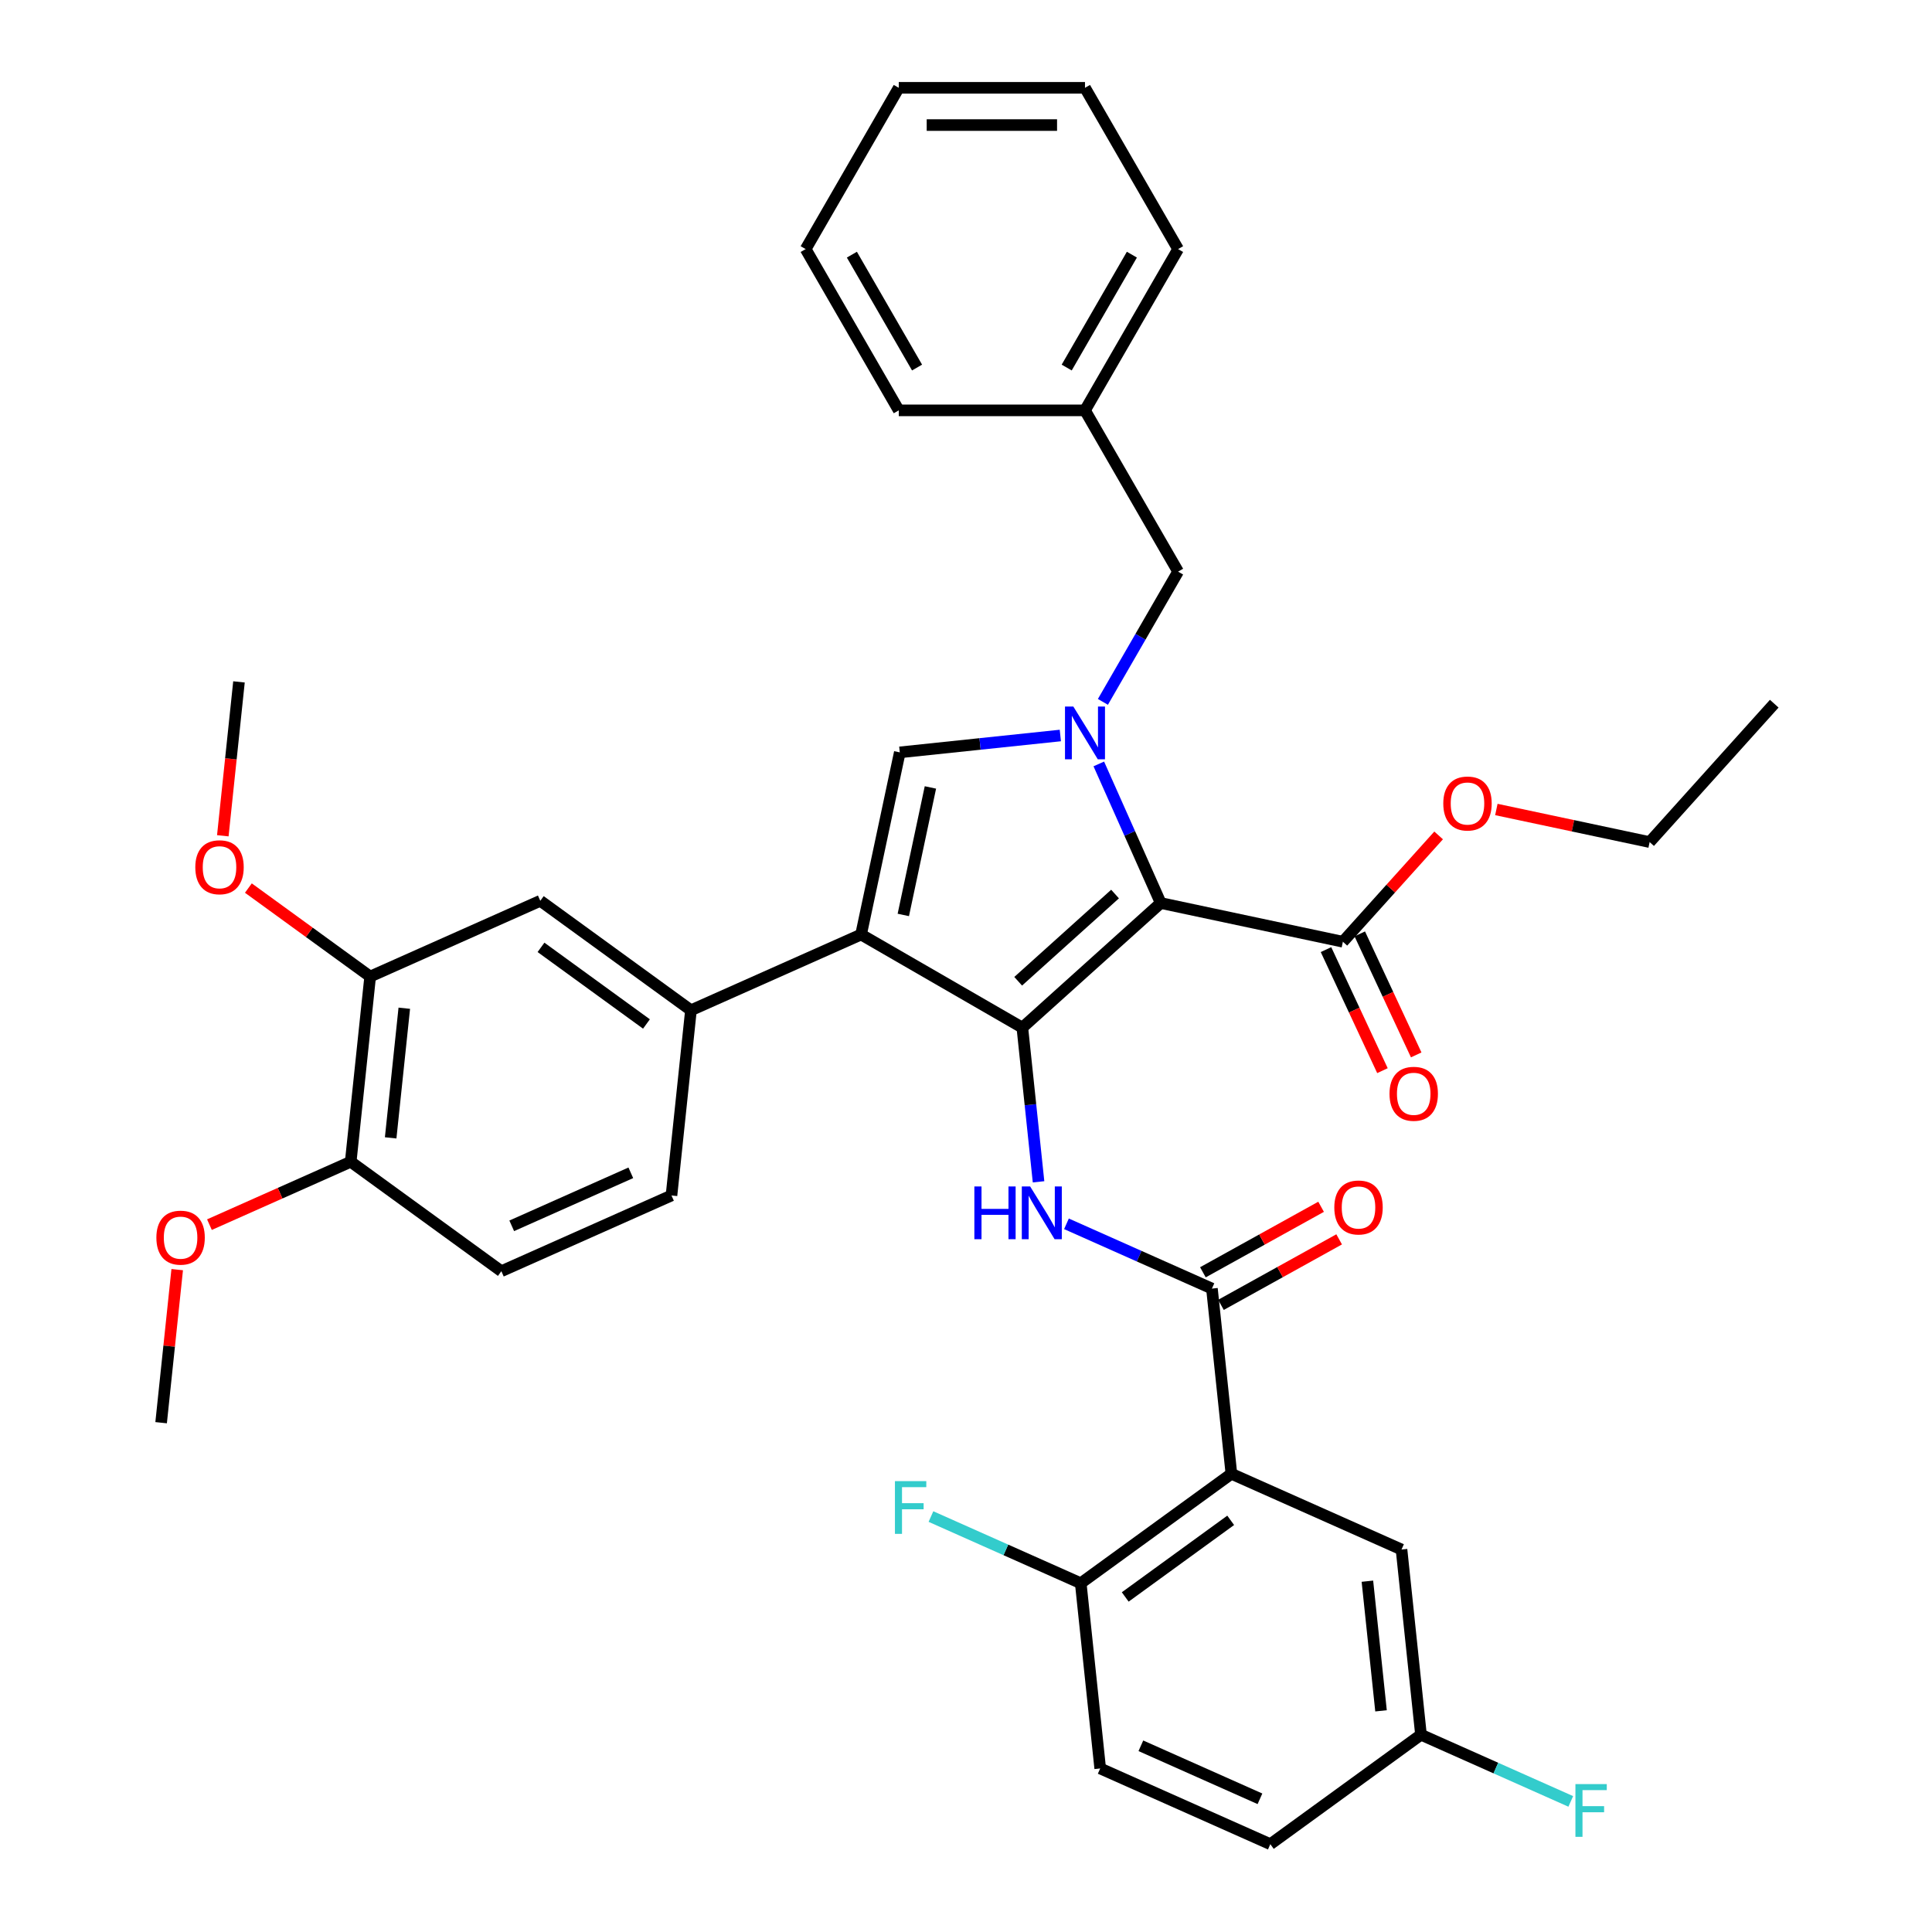 <?xml version='1.0' encoding='iso-8859-1'?>
<svg version='1.1' baseProfile='full'
              xmlns='http://www.w3.org/2000/svg'
                      xmlns:rdkit='http://www.rdkit.org/xml'
                      xmlns:xlink='http://www.w3.org/1999/xlink'
                  xml:space='preserve'
width='1000px' height='1000px' viewBox='0 0 1000 1000'>
<!-- END OF HEADER -->
<rect style='opacity:1.0;fill:#FFFFFF;stroke:none' width='1000' height='1000' x='0' y='0'> </rect>
<path class='bond-0' d='M 552,633.444 L 589.646,650.205' style='fill:none;fill-rule:evenodd;stroke:#0000FF;stroke-width:6px;stroke-linecap:butt;stroke-linejoin:miter;stroke-opacity:1' />
<path class='bond-0' d='M 589.646,650.205 L 627.293,666.966' style='fill:none;fill-rule:evenodd;stroke:#000000;stroke-width:6px;stroke-linecap:butt;stroke-linejoin:miter;stroke-opacity:1' />
<path class='bond-1' d='M 537.55,611.704 L 533.357,571.803' style='fill:none;fill-rule:evenodd;stroke:#0000FF;stroke-width:6px;stroke-linecap:butt;stroke-linejoin:miter;stroke-opacity:1' />
<path class='bond-1' d='M 533.357,571.803 L 529.163,531.902' style='fill:none;fill-rule:evenodd;stroke:#000000;stroke-width:6px;stroke-linecap:butt;stroke-linejoin:miter;stroke-opacity:1' />
<path class='bond-2' d='M 631.966,675.397 L 662.553,658.443' style='fill:none;fill-rule:evenodd;stroke:#000000;stroke-width:6px;stroke-linecap:butt;stroke-linejoin:miter;stroke-opacity:1' />
<path class='bond-2' d='M 662.553,658.443 L 693.14,641.489' style='fill:none;fill-rule:evenodd;stroke:#FF0000;stroke-width:6px;stroke-linecap:butt;stroke-linejoin:miter;stroke-opacity:1' />
<path class='bond-2' d='M 622.62,658.536 L 653.207,641.582' style='fill:none;fill-rule:evenodd;stroke:#000000;stroke-width:6px;stroke-linecap:butt;stroke-linejoin:miter;stroke-opacity:1' />
<path class='bond-2' d='M 653.207,641.582 L 683.794,624.629' style='fill:none;fill-rule:evenodd;stroke:#FF0000;stroke-width:6px;stroke-linecap:butt;stroke-linejoin:miter;stroke-opacity:1' />
<path class='bond-3' d='M 627.293,666.966 L 637.368,762.826' style='fill:none;fill-rule:evenodd;stroke:#000000;stroke-width:6px;stroke-linecap:butt;stroke-linejoin:miter;stroke-opacity:1' />
<path class='bond-4' d='M 445.689,483.708 L 465.729,389.427' style='fill:none;fill-rule:evenodd;stroke:#000000;stroke-width:6px;stroke-linecap:butt;stroke-linejoin:miter;stroke-opacity:1' />
<path class='bond-4' d='M 467.551,473.574 L 481.579,407.577' style='fill:none;fill-rule:evenodd;stroke:#000000;stroke-width:6px;stroke-linecap:butt;stroke-linejoin:miter;stroke-opacity:1' />
<path class='bond-5' d='M 445.689,483.708 L 529.163,531.902' style='fill:none;fill-rule:evenodd;stroke:#000000;stroke-width:6px;stroke-linecap:butt;stroke-linejoin:miter;stroke-opacity:1' />
<path class='bond-6' d='M 445.689,483.708 L 357.634,522.913' style='fill:none;fill-rule:evenodd;stroke:#000000;stroke-width:6px;stroke-linecap:butt;stroke-linejoin:miter;stroke-opacity:1' />
<path class='bond-7' d='M 465.729,389.427 L 507.278,385.06' style='fill:none;fill-rule:evenodd;stroke:#000000;stroke-width:6px;stroke-linecap:butt;stroke-linejoin:miter;stroke-opacity:1' />
<path class='bond-7' d='M 507.278,385.06 L 548.827,380.693' style='fill:none;fill-rule:evenodd;stroke:#0000FF;stroke-width:6px;stroke-linecap:butt;stroke-linejoin:miter;stroke-opacity:1' />
<path class='bond-8' d='M 568.738,395.41 L 584.766,431.408' style='fill:none;fill-rule:evenodd;stroke:#0000FF;stroke-width:6px;stroke-linecap:butt;stroke-linejoin:miter;stroke-opacity:1' />
<path class='bond-8' d='M 584.766,431.408 L 600.793,467.406' style='fill:none;fill-rule:evenodd;stroke:#000000;stroke-width:6px;stroke-linecap:butt;stroke-linejoin:miter;stroke-opacity:1' />
<path class='bond-9' d='M 570.86,363.293 L 590.321,329.585' style='fill:none;fill-rule:evenodd;stroke:#0000FF;stroke-width:6px;stroke-linecap:butt;stroke-linejoin:miter;stroke-opacity:1' />
<path class='bond-9' d='M 590.321,329.585 L 609.782,295.877' style='fill:none;fill-rule:evenodd;stroke:#000000;stroke-width:6px;stroke-linecap:butt;stroke-linejoin:miter;stroke-opacity:1' />
<path class='bond-10' d='M 600.793,467.406 L 529.163,531.902' style='fill:none;fill-rule:evenodd;stroke:#000000;stroke-width:6px;stroke-linecap:butt;stroke-linejoin:miter;stroke-opacity:1' />
<path class='bond-10' d='M 577.149,462.754 L 527.008,507.902' style='fill:none;fill-rule:evenodd;stroke:#000000;stroke-width:6px;stroke-linecap:butt;stroke-linejoin:miter;stroke-opacity:1' />
<path class='bond-11' d='M 600.793,467.406 L 695.074,487.446' style='fill:none;fill-rule:evenodd;stroke:#000000;stroke-width:6px;stroke-linecap:butt;stroke-linejoin:miter;stroke-opacity:1' />
<path class='bond-12' d='M 609.782,295.877 L 561.589,212.403' style='fill:none;fill-rule:evenodd;stroke:#000000;stroke-width:6px;stroke-linecap:butt;stroke-linejoin:miter;stroke-opacity:1' />
<path class='bond-13' d='M 561.589,212.403 L 609.782,128.929' style='fill:none;fill-rule:evenodd;stroke:#000000;stroke-width:6px;stroke-linecap:butt;stroke-linejoin:miter;stroke-opacity:1' />
<path class='bond-13' d='M 552.123,190.243 L 585.859,131.811' style='fill:none;fill-rule:evenodd;stroke:#000000;stroke-width:6px;stroke-linecap:butt;stroke-linejoin:miter;stroke-opacity:1' />
<path class='bond-14' d='M 561.589,212.403 L 465.201,212.403' style='fill:none;fill-rule:evenodd;stroke:#000000;stroke-width:6px;stroke-linecap:butt;stroke-linejoin:miter;stroke-opacity:1' />
<path class='bond-15' d='M 609.782,128.929 L 561.589,45.455' style='fill:none;fill-rule:evenodd;stroke:#000000;stroke-width:6px;stroke-linecap:butt;stroke-linejoin:miter;stroke-opacity:1' />
<path class='bond-16' d='M 561.589,45.455 L 465.201,45.455' style='fill:none;fill-rule:evenodd;stroke:#000000;stroke-width:6px;stroke-linecap:butt;stroke-linejoin:miter;stroke-opacity:1' />
<path class='bond-16' d='M 547.13,64.732 L 479.659,64.732' style='fill:none;fill-rule:evenodd;stroke:#000000;stroke-width:6px;stroke-linecap:butt;stroke-linejoin:miter;stroke-opacity:1' />
<path class='bond-17' d='M 465.201,45.455 L 417.007,128.929' style='fill:none;fill-rule:evenodd;stroke:#000000;stroke-width:6px;stroke-linecap:butt;stroke-linejoin:miter;stroke-opacity:1' />
<path class='bond-18' d='M 417.007,128.929 L 465.201,212.403' style='fill:none;fill-rule:evenodd;stroke:#000000;stroke-width:6px;stroke-linecap:butt;stroke-linejoin:miter;stroke-opacity:1' />
<path class='bond-18' d='M 440.931,131.811 L 474.667,190.243' style='fill:none;fill-rule:evenodd;stroke:#000000;stroke-width:6px;stroke-linecap:butt;stroke-linejoin:miter;stroke-opacity:1' />
<path class='bond-19' d='M 357.634,522.913 L 279.655,466.257' style='fill:none;fill-rule:evenodd;stroke:#000000;stroke-width:6px;stroke-linecap:butt;stroke-linejoin:miter;stroke-opacity:1' />
<path class='bond-19' d='M 334.606,530.01 L 280.021,490.352' style='fill:none;fill-rule:evenodd;stroke:#000000;stroke-width:6px;stroke-linecap:butt;stroke-linejoin:miter;stroke-opacity:1' />
<path class='bond-20' d='M 357.634,522.913 L 347.559,618.772' style='fill:none;fill-rule:evenodd;stroke:#000000;stroke-width:6px;stroke-linecap:butt;stroke-linejoin:miter;stroke-opacity:1' />
<path class='bond-21' d='M 686.339,491.52 L 700.947,522.844' style='fill:none;fill-rule:evenodd;stroke:#000000;stroke-width:6px;stroke-linecap:butt;stroke-linejoin:miter;stroke-opacity:1' />
<path class='bond-21' d='M 700.947,522.844 L 715.555,554.169' style='fill:none;fill-rule:evenodd;stroke:#FF0000;stroke-width:6px;stroke-linecap:butt;stroke-linejoin:miter;stroke-opacity:1' />
<path class='bond-21' d='M 703.81,483.372 L 718.418,514.697' style='fill:none;fill-rule:evenodd;stroke:#000000;stroke-width:6px;stroke-linecap:butt;stroke-linejoin:miter;stroke-opacity:1' />
<path class='bond-21' d='M 718.418,514.697 L 733.026,546.021' style='fill:none;fill-rule:evenodd;stroke:#FF0000;stroke-width:6px;stroke-linecap:butt;stroke-linejoin:miter;stroke-opacity:1' />
<path class='bond-22' d='M 695.074,487.446 L 719.852,459.928' style='fill:none;fill-rule:evenodd;stroke:#000000;stroke-width:6px;stroke-linecap:butt;stroke-linejoin:miter;stroke-opacity:1' />
<path class='bond-22' d='M 719.852,459.928 L 744.63,432.409' style='fill:none;fill-rule:evenodd;stroke:#FF0000;stroke-width:6px;stroke-linecap:butt;stroke-linejoin:miter;stroke-opacity:1' />
<path class='bond-23' d='M 774.511,418.992 L 814.181,427.424' style='fill:none;fill-rule:evenodd;stroke:#FF0000;stroke-width:6px;stroke-linecap:butt;stroke-linejoin:miter;stroke-opacity:1' />
<path class='bond-23' d='M 814.181,427.424 L 853.852,435.856' style='fill:none;fill-rule:evenodd;stroke:#000000;stroke-width:6px;stroke-linecap:butt;stroke-linejoin:miter;stroke-opacity:1' />
<path class='bond-24' d='M 853.852,435.856 L 918.348,364.226' style='fill:none;fill-rule:evenodd;stroke:#000000;stroke-width:6px;stroke-linecap:butt;stroke-linejoin:miter;stroke-opacity:1' />
<path class='bond-25' d='M 279.655,466.257 L 191.6,505.462' style='fill:none;fill-rule:evenodd;stroke:#000000;stroke-width:6px;stroke-linecap:butt;stroke-linejoin:miter;stroke-opacity:1' />
<path class='bond-26' d='M 191.6,505.462 L 181.525,601.322' style='fill:none;fill-rule:evenodd;stroke:#000000;stroke-width:6px;stroke-linecap:butt;stroke-linejoin:miter;stroke-opacity:1' />
<path class='bond-26' d='M 209.261,521.856 L 202.208,588.958' style='fill:none;fill-rule:evenodd;stroke:#000000;stroke-width:6px;stroke-linecap:butt;stroke-linejoin:miter;stroke-opacity:1' />
<path class='bond-27' d='M 191.6,505.462 L 160.081,482.561' style='fill:none;fill-rule:evenodd;stroke:#000000;stroke-width:6px;stroke-linecap:butt;stroke-linejoin:miter;stroke-opacity:1' />
<path class='bond-27' d='M 160.081,482.561 L 128.561,459.661' style='fill:none;fill-rule:evenodd;stroke:#FF0000;stroke-width:6px;stroke-linecap:butt;stroke-linejoin:miter;stroke-opacity:1' />
<path class='bond-28' d='M 181.525,601.322 L 259.504,657.977' style='fill:none;fill-rule:evenodd;stroke:#000000;stroke-width:6px;stroke-linecap:butt;stroke-linejoin:miter;stroke-opacity:1' />
<path class='bond-29' d='M 181.525,601.322 L 144.968,617.598' style='fill:none;fill-rule:evenodd;stroke:#000000;stroke-width:6px;stroke-linecap:butt;stroke-linejoin:miter;stroke-opacity:1' />
<path class='bond-29' d='M 144.968,617.598 L 108.41,633.874' style='fill:none;fill-rule:evenodd;stroke:#FF0000;stroke-width:6px;stroke-linecap:butt;stroke-linejoin:miter;stroke-opacity:1' />
<path class='bond-30' d='M 259.504,657.977 L 347.559,618.772' style='fill:none;fill-rule:evenodd;stroke:#000000;stroke-width:6px;stroke-linecap:butt;stroke-linejoin:miter;stroke-opacity:1' />
<path class='bond-30' d='M 264.872,634.485 L 326.51,607.042' style='fill:none;fill-rule:evenodd;stroke:#000000;stroke-width:6px;stroke-linecap:butt;stroke-linejoin:miter;stroke-opacity:1' />
<path class='bond-31' d='M 91.722,657.162 L 87.558,696.774' style='fill:none;fill-rule:evenodd;stroke:#FF0000;stroke-width:6px;stroke-linecap:butt;stroke-linejoin:miter;stroke-opacity:1' />
<path class='bond-31' d='M 87.558,696.774 L 83.395,736.386' style='fill:none;fill-rule:evenodd;stroke:#000000;stroke-width:6px;stroke-linecap:butt;stroke-linejoin:miter;stroke-opacity:1' />
<path class='bond-32' d='M 115.325,432.594 L 119.51,392.77' style='fill:none;fill-rule:evenodd;stroke:#FF0000;stroke-width:6px;stroke-linecap:butt;stroke-linejoin:miter;stroke-opacity:1' />
<path class='bond-32' d='M 119.51,392.77 L 123.696,352.947' style='fill:none;fill-rule:evenodd;stroke:#000000;stroke-width:6px;stroke-linecap:butt;stroke-linejoin:miter;stroke-opacity:1' />
<path class='bond-33' d='M 637.368,762.826 L 559.389,819.481' style='fill:none;fill-rule:evenodd;stroke:#000000;stroke-width:6px;stroke-linecap:butt;stroke-linejoin:miter;stroke-opacity:1' />
<path class='bond-33' d='M 637.002,786.92 L 582.417,826.579' style='fill:none;fill-rule:evenodd;stroke:#000000;stroke-width:6px;stroke-linecap:butt;stroke-linejoin:miter;stroke-opacity:1' />
<path class='bond-34' d='M 637.368,762.826 L 725.423,802.03' style='fill:none;fill-rule:evenodd;stroke:#000000;stroke-width:6px;stroke-linecap:butt;stroke-linejoin:miter;stroke-opacity:1' />
<path class='bond-35' d='M 559.389,819.481 L 569.464,915.341' style='fill:none;fill-rule:evenodd;stroke:#000000;stroke-width:6px;stroke-linecap:butt;stroke-linejoin:miter;stroke-opacity:1' />
<path class='bond-36' d='M 559.389,819.481 L 520.624,802.222' style='fill:none;fill-rule:evenodd;stroke:#000000;stroke-width:6px;stroke-linecap:butt;stroke-linejoin:miter;stroke-opacity:1' />
<path class='bond-36' d='M 520.624,802.222 L 481.86,784.963' style='fill:none;fill-rule:evenodd;stroke:#33CCCC;stroke-width:6px;stroke-linecap:butt;stroke-linejoin:miter;stroke-opacity:1' />
<path class='bond-37' d='M 725.423,802.03 L 735.498,897.89' style='fill:none;fill-rule:evenodd;stroke:#000000;stroke-width:6px;stroke-linecap:butt;stroke-linejoin:miter;stroke-opacity:1' />
<path class='bond-37' d='M 707.762,818.424 L 714.815,885.526' style='fill:none;fill-rule:evenodd;stroke:#000000;stroke-width:6px;stroke-linecap:butt;stroke-linejoin:miter;stroke-opacity:1' />
<path class='bond-38' d='M 569.464,915.341 L 657.519,954.545' style='fill:none;fill-rule:evenodd;stroke:#000000;stroke-width:6px;stroke-linecap:butt;stroke-linejoin:miter;stroke-opacity:1' />
<path class='bond-38' d='M 590.513,903.611 L 652.151,931.054' style='fill:none;fill-rule:evenodd;stroke:#000000;stroke-width:6px;stroke-linecap:butt;stroke-linejoin:miter;stroke-opacity:1' />
<path class='bond-39' d='M 735.498,897.89 L 774.262,915.149' style='fill:none;fill-rule:evenodd;stroke:#000000;stroke-width:6px;stroke-linecap:butt;stroke-linejoin:miter;stroke-opacity:1' />
<path class='bond-39' d='M 774.262,915.149 L 813.027,932.408' style='fill:none;fill-rule:evenodd;stroke:#33CCCC;stroke-width:6px;stroke-linecap:butt;stroke-linejoin:miter;stroke-opacity:1' />
<path class='bond-40' d='M 735.498,897.89 L 657.519,954.545' style='fill:none;fill-rule:evenodd;stroke:#000000;stroke-width:6px;stroke-linecap:butt;stroke-linejoin:miter;stroke-opacity:1' />
<path  class='atom-0' d='M 504.327 614.113
L 508.028 614.113
L 508.028 625.718
L 521.985 625.718
L 521.985 614.113
L 525.686 614.113
L 525.686 641.41
L 521.985 641.41
L 521.985 628.803
L 508.028 628.803
L 508.028 641.41
L 504.327 641.41
L 504.327 614.113
' fill='#0000FF'/>
<path  class='atom-0' d='M 533.204 614.113
L 542.149 628.571
Q 543.036 629.998, 544.462 632.581
Q 545.889 635.164, 545.966 635.319
L 545.966 614.113
L 549.59 614.113
L 549.59 641.41
L 545.85 641.41
L 536.25 625.603
Q 535.132 623.752, 533.937 621.632
Q 532.78 619.511, 532.433 618.856
L 532.433 641.41
L 528.886 641.41
L 528.886 614.113
L 533.204 614.113
' fill='#0000FF'/>
<path  class='atom-2' d='M 690.636 624.989
Q 690.636 618.434, 693.875 614.772
Q 697.113 611.109, 703.166 611.109
Q 709.219 611.109, 712.458 614.772
Q 715.697 618.434, 715.697 624.989
Q 715.697 631.62, 712.42 635.399
Q 709.142 639.138, 703.166 639.138
Q 697.152 639.138, 693.875 635.399
Q 690.636 631.659, 690.636 624.989
M 703.166 636.054
Q 707.33 636.054, 709.566 633.278
Q 711.841 630.464, 711.841 624.989
Q 711.841 619.63, 709.566 616.931
Q 707.33 614.193, 703.166 614.193
Q 699.002 614.193, 696.728 616.892
Q 694.491 619.591, 694.491 624.989
Q 694.491 630.502, 696.728 633.278
Q 699.002 636.054, 703.166 636.054
' fill='#FF0000'/>
<path  class='atom-5' d='M 555.555 365.703
L 564.499 380.161
Q 565.386 381.588, 566.813 384.171
Q 568.239 386.754, 568.316 386.908
L 568.316 365.703
L 571.941 365.703
L 571.941 393
L 568.201 393
L 558.601 377.192
Q 557.482 375.342, 556.287 373.221
Q 555.131 371.101, 554.784 370.445
L 554.784 393
L 551.237 393
L 551.237 365.703
L 555.555 365.703
' fill='#0000FF'/>
<path  class='atom-17' d='M 719.208 566.144
Q 719.208 559.589, 722.446 555.927
Q 725.685 552.264, 731.738 552.264
Q 737.791 552.264, 741.03 555.927
Q 744.269 559.589, 744.269 566.144
Q 744.269 572.775, 740.991 576.554
Q 737.714 580.293, 731.738 580.293
Q 725.724 580.293, 722.446 576.554
Q 719.208 572.814, 719.208 566.144
M 731.738 577.209
Q 735.902 577.209, 738.138 574.433
Q 740.413 571.618, 740.413 566.144
Q 740.413 560.784, 738.138 558.086
Q 735.902 555.348, 731.738 555.348
Q 727.574 555.348, 725.3 558.047
Q 723.063 560.746, 723.063 566.144
Q 723.063 571.657, 725.3 574.433
Q 727.574 577.209, 731.738 577.209
' fill='#FF0000'/>
<path  class='atom-18' d='M 747.04 415.893
Q 747.04 409.339, 750.279 405.676
Q 753.517 402.013, 759.57 402.013
Q 765.624 402.013, 768.862 405.676
Q 772.101 409.339, 772.101 415.893
Q 772.101 422.525, 768.824 426.303
Q 765.546 430.043, 759.57 430.043
Q 753.556 430.043, 750.279 426.303
Q 747.04 422.563, 747.04 415.893
M 759.57 426.959
Q 763.734 426.959, 765.971 424.183
Q 768.245 421.368, 768.245 415.893
Q 768.245 410.534, 765.971 407.835
Q 763.734 405.098, 759.57 405.098
Q 755.406 405.098, 753.132 407.797
Q 750.896 410.496, 750.896 415.893
Q 750.896 421.407, 753.132 424.183
Q 755.406 426.959, 759.57 426.959
' fill='#FF0000'/>
<path  class='atom-26' d='M 80.94 640.603
Q 80.94 634.049, 84.178 630.386
Q 87.417 626.723, 93.47 626.723
Q 99.523 626.723, 102.762 630.386
Q 106.001 634.049, 106.001 640.603
Q 106.001 647.235, 102.724 651.013
Q 99.446 654.753, 93.47 654.753
Q 87.456 654.753, 84.178 651.013
Q 80.94 647.273, 80.94 640.603
M 93.47 651.668
Q 97.634 651.668, 99.871 648.892
Q 102.145 646.078, 102.145 640.603
Q 102.145 635.244, 99.871 632.545
Q 97.634 629.808, 93.47 629.808
Q 89.306 629.808, 87.032 632.506
Q 84.795 635.205, 84.795 640.603
Q 84.795 646.116, 87.032 648.892
Q 89.306 651.668, 93.47 651.668
' fill='#FF0000'/>
<path  class='atom-28' d='M 101.09 448.884
Q 101.09 442.329, 104.329 438.666
Q 107.568 435.004, 113.621 435.004
Q 119.674 435.004, 122.913 438.666
Q 126.151 442.329, 126.151 448.884
Q 126.151 455.515, 122.874 459.293
Q 119.597 463.033, 113.621 463.033
Q 107.606 463.033, 104.329 459.293
Q 101.09 455.554, 101.09 448.884
M 113.621 459.949
Q 117.785 459.949, 120.021 457.173
Q 122.296 454.358, 122.296 448.884
Q 122.296 443.524, 120.021 440.826
Q 117.785 438.088, 113.621 438.088
Q 109.457 438.088, 107.182 440.787
Q 104.946 443.486, 104.946 448.884
Q 104.946 454.397, 107.182 457.173
Q 109.457 459.949, 113.621 459.949
' fill='#FF0000'/>
<path  class='atom-34' d='M 463.218 766.628
L 479.45 766.628
L 479.45 769.751
L 466.881 769.751
L 466.881 778.041
L 478.062 778.041
L 478.062 781.202
L 466.881 781.202
L 466.881 793.925
L 463.218 793.925
L 463.218 766.628
' fill='#33CCCC'/>
<path  class='atom-37' d='M 815.437 923.446
L 831.668 923.446
L 831.668 926.569
L 819.099 926.569
L 819.099 934.858
L 830.28 934.858
L 830.28 938.02
L 819.099 938.02
L 819.099 950.743
L 815.437 950.743
L 815.437 923.446
' fill='#33CCCC'/>
</svg>
